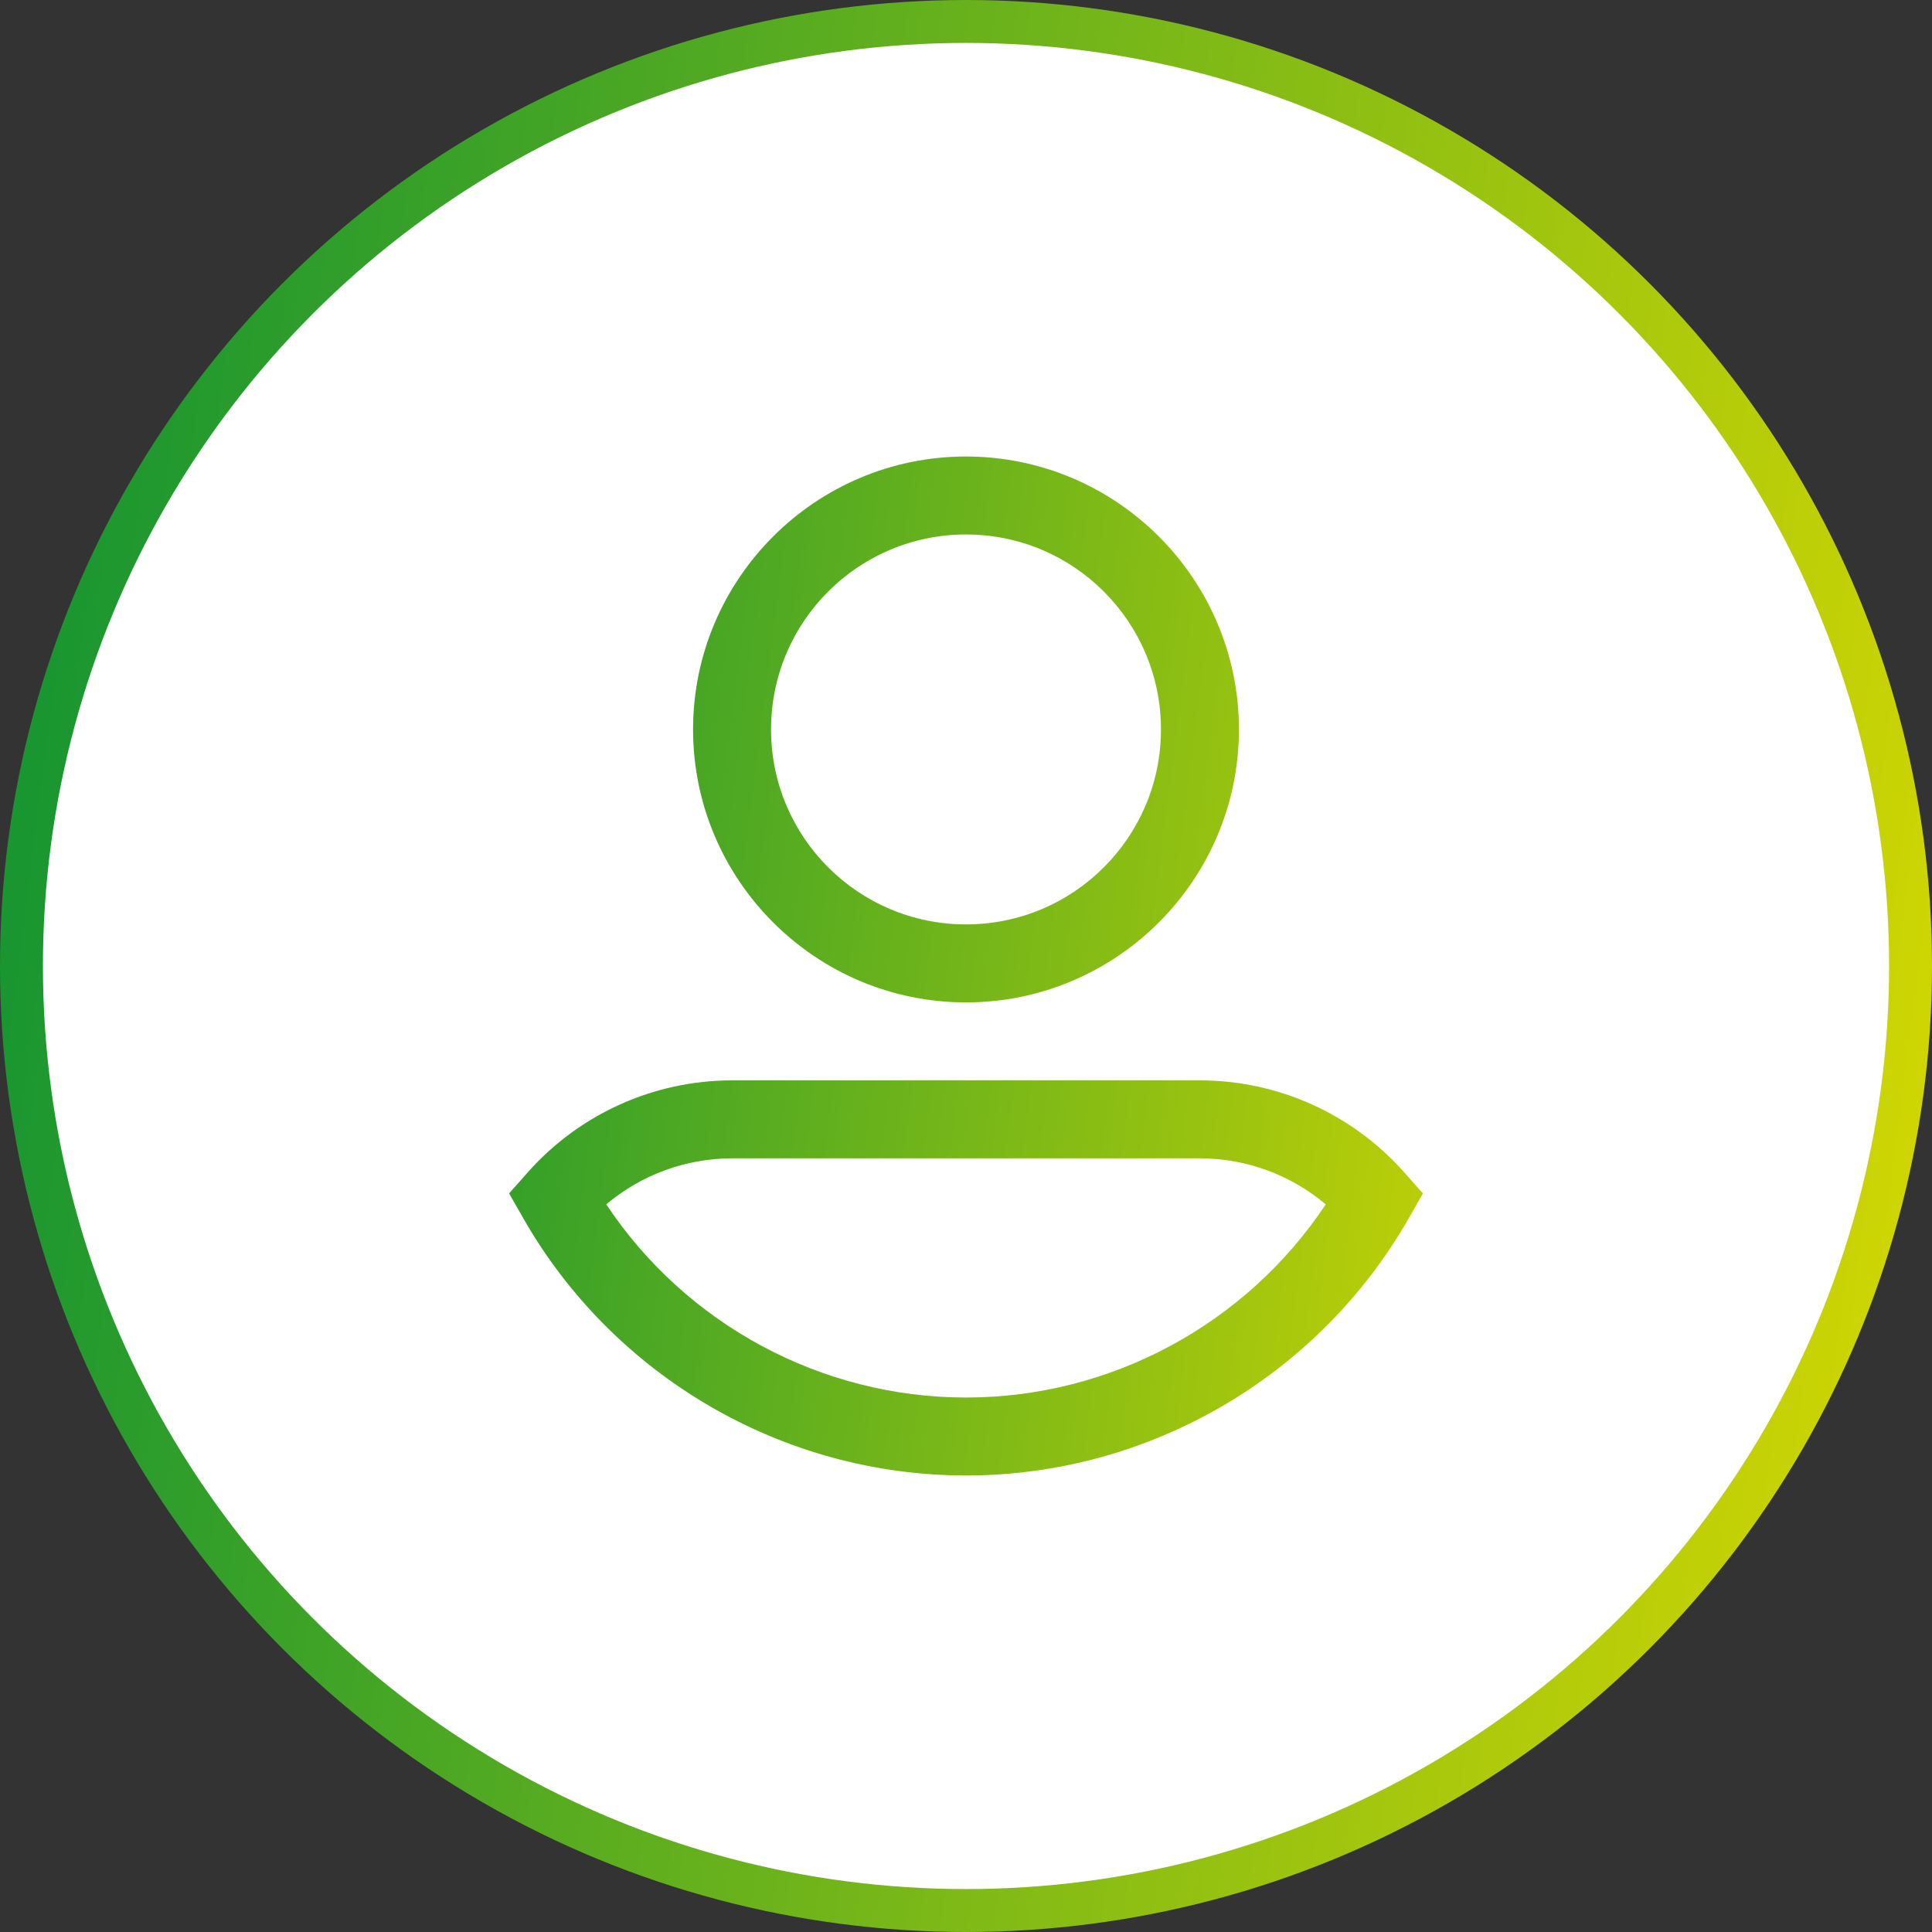 <?xml version="1.0" encoding="UTF-8"?> <svg xmlns="http://www.w3.org/2000/svg" width="45" height="45" viewBox="0 0 45 45" fill="none"><rect x="0" y="0" width="45" height="45" fill="#333333" stroke="none"/><circle cx="22.5" cy="22.5" r="22" fill="white" stroke="url(#paint0_linear)"></circle><circle cx="22.5" cy="22.5" r="14.5" fill="url(#paint1_linear)"></circle><path d="M22.5 21.531C19.992 21.531 17.959 19.498 17.959 16.99C17.959 14.482 19.992 12.449 22.5 12.449C25.008 12.449 27.041 14.482 27.041 16.99C27.041 19.498 25.008 21.531 22.5 21.531Z" fill="white"></path><path d="M22.5 7C31.06 7 38 13.94 38 22.5C38 31.06 31.06 38 22.5 38C13.94 38 7 31.06 7 22.5C7 13.94 13.94 7 22.5 7ZM22.5 10.633C18.994 10.633 16.143 13.485 16.143 16.99C16.143 20.496 18.994 23.348 22.5 23.348C26.006 23.348 28.857 20.496 28.857 16.99C28.857 13.485 26.006 10.633 22.5 10.633ZM12.18 28.361C14.288 32.066 18.242 34.367 22.5 34.367C26.758 34.367 30.712 32.066 32.821 28.361L33.142 27.797L32.711 27.31C31.504 25.946 29.769 25.164 27.949 25.164H17.051C15.231 25.164 13.496 25.946 12.289 27.31L11.858 27.797L12.18 28.361Z" fill="white"></path><path d="M27.949 26.98C29.027 26.98 30.064 27.365 30.879 28.052C29.025 30.843 25.875 32.551 22.5 32.551C19.125 32.551 15.975 30.843 14.121 28.052C14.936 27.365 15.973 26.98 17.051 26.98H27.949Z" fill="white"></path><defs><linearGradient id="paint0_linear" x1="-2.1953e-07" y1="22.941" x2="44.267" y2="28.638" gradientUnits="userSpaceOnUse"><stop stop-color="#199630"></stop><stop offset="1" stop-color="#CED503"></stop></linearGradient><linearGradient id="paint1_linear" x1="8" y1="22.784" x2="36.528" y2="26.456" gradientUnits="userSpaceOnUse"><stop stop-color="#199630"></stop><stop offset="1" stop-color="#CED503"></stop></linearGradient></defs></svg> 